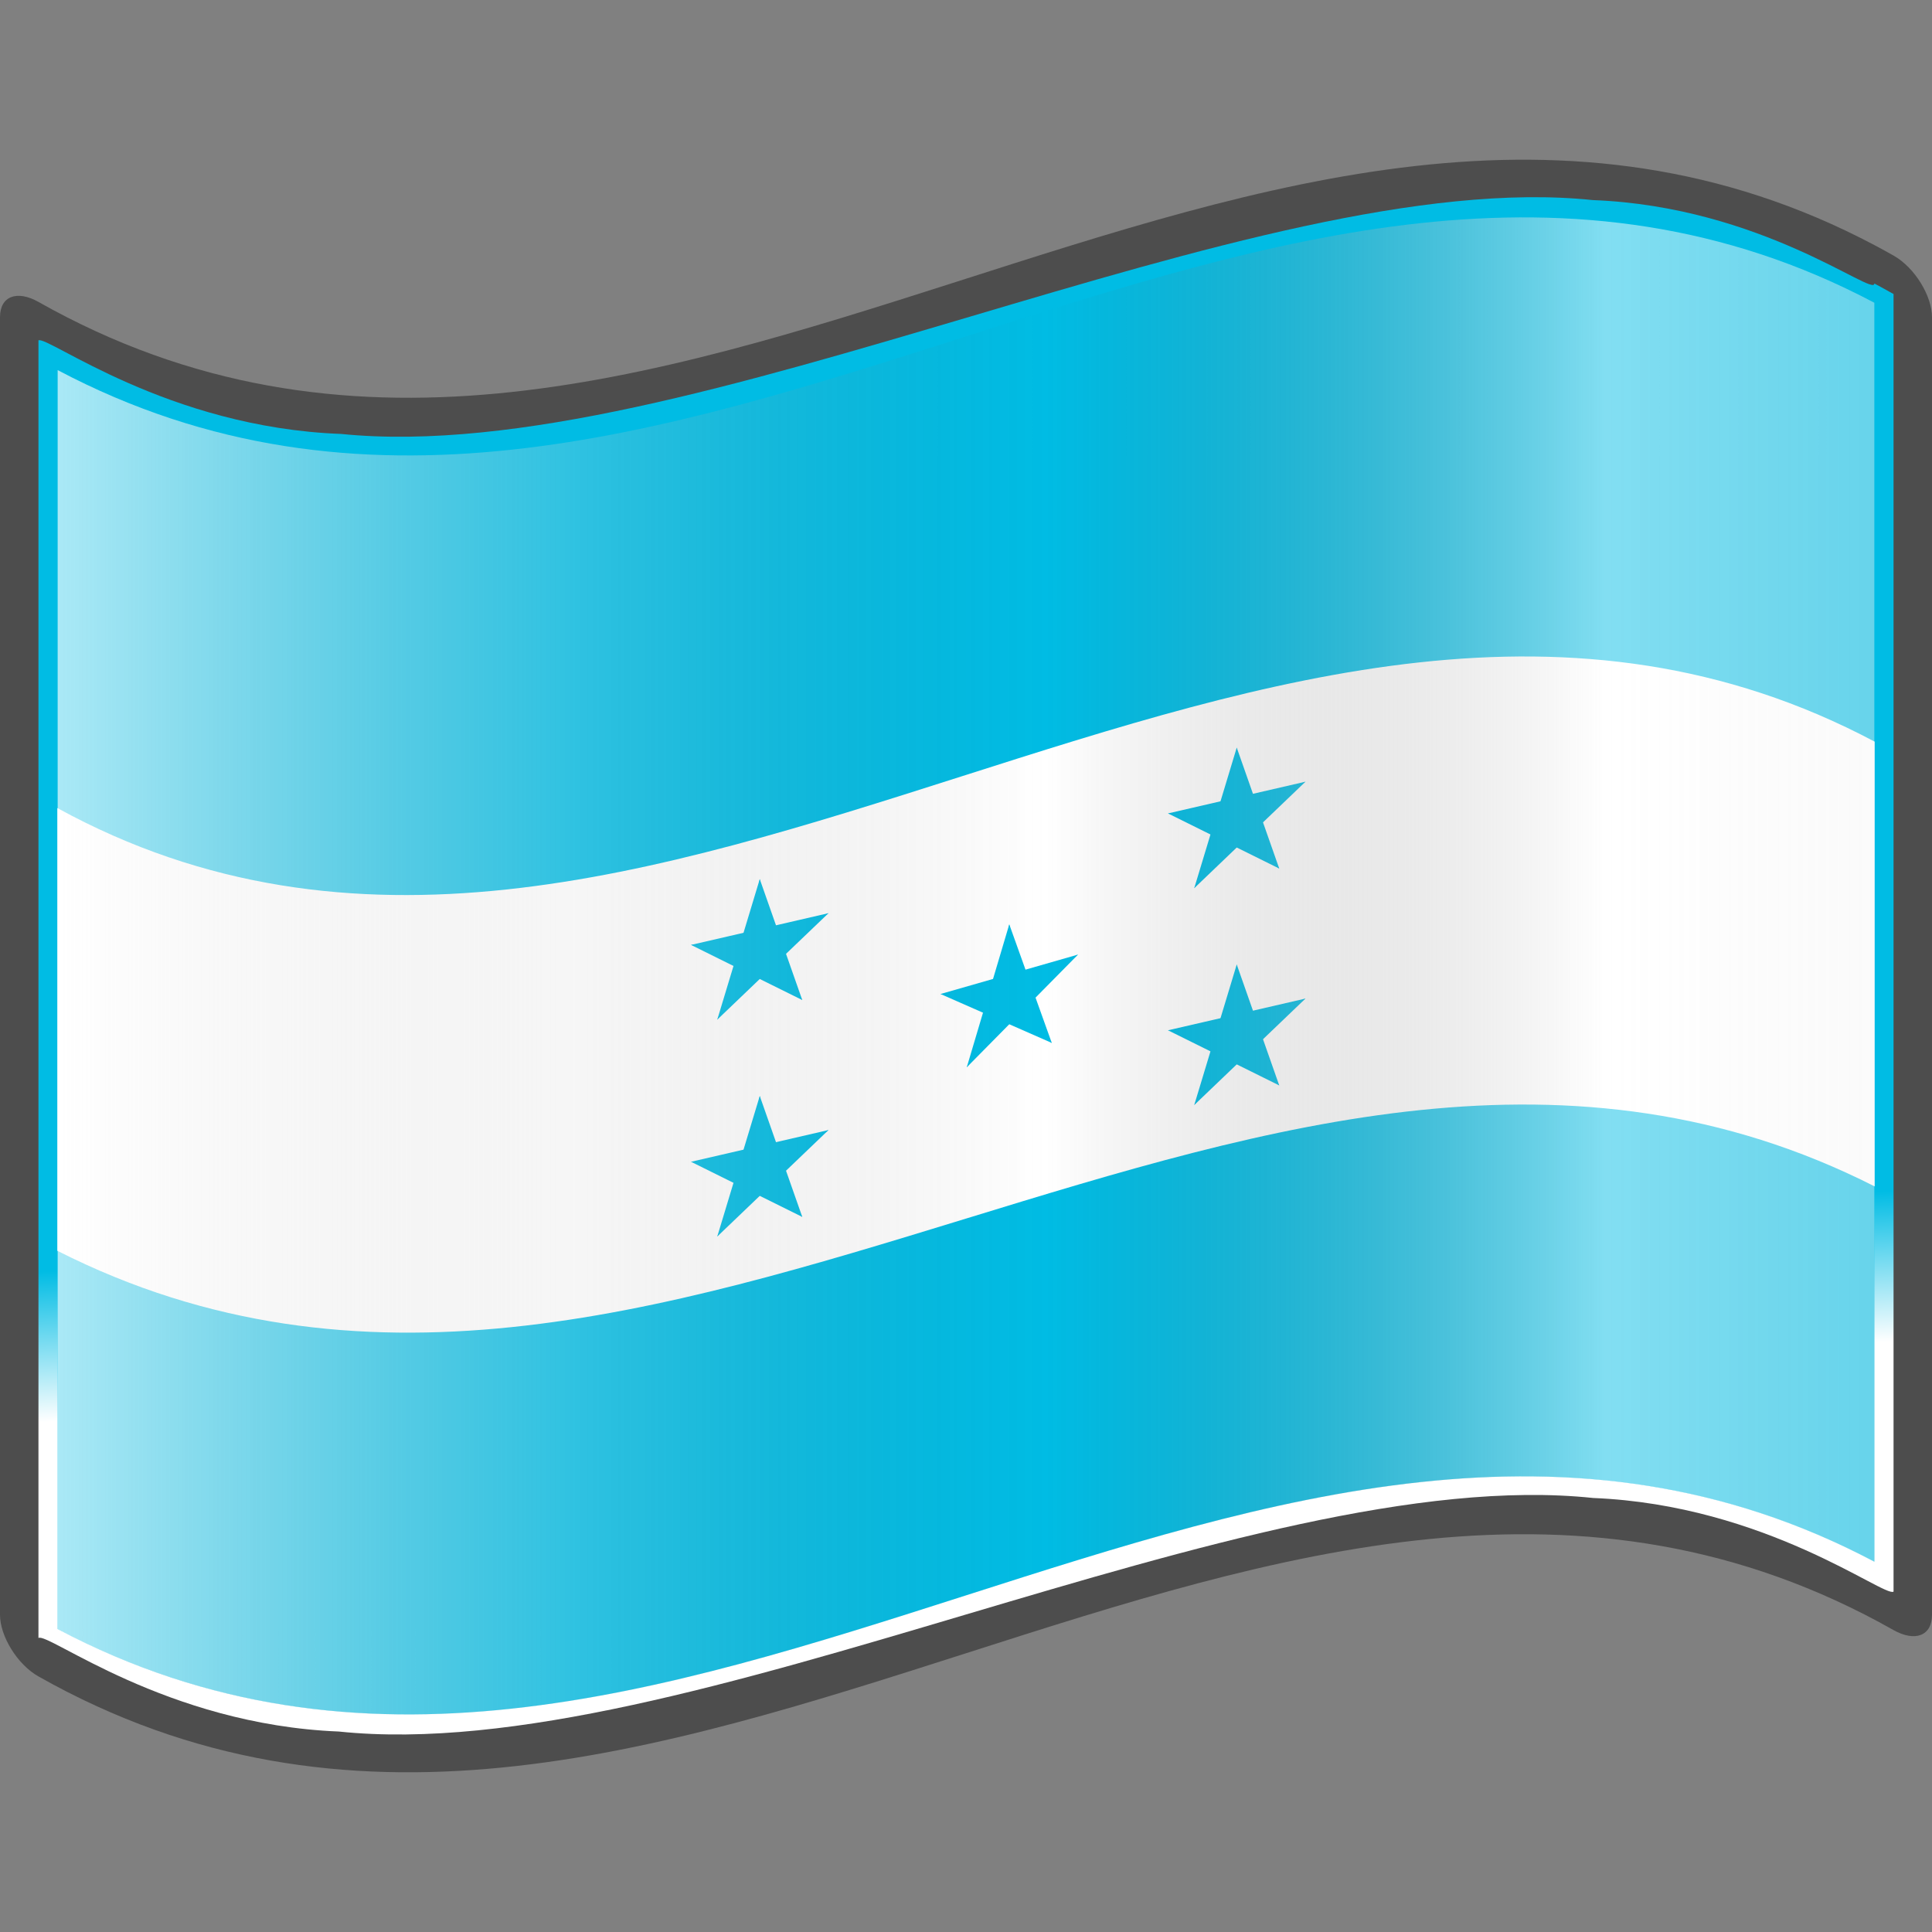 <?xml version="1.0" encoding="UTF-8" standalone="no"?>
<!-- Created with Inkscape (http://www.inkscape.org/) -->
<svg
   xmlns:a="http://ns.adobe.com/AdobeSVGViewerExtensions/3.0/"
   xmlns:dc="http://purl.org/dc/elements/1.1/"
   xmlns:cc="http://web.resource.org/cc/"
   xmlns:rdf="http://www.w3.org/1999/02/22-rdf-syntax-ns#"
   xmlns:svg="http://www.w3.org/2000/svg"
   xmlns="http://www.w3.org/2000/svg"
   xmlns:xlink="http://www.w3.org/1999/xlink"
   xmlns:sodipodi="http://sodipodi.sourceforge.net/DTD/sodipodi-0.dtd"
   xmlns:inkscape="http://www.inkscape.org/namespaces/inkscape"
   version="1.0"
   width="48pt"
   height="48pt"
   viewBox="0 0 256 256"
   id="svg2"
   xml:space="preserve"
   sodipodi:version="0.32"
   inkscape:version="0.45.1"
   sodipodi:docname="Nuvola_Honduran_flag.svg"
   sodipodi:docbase="/home/federico/Desktop/Flags"
   inkscape:output_extension="org.inkscape.output.svg.inkscape"><rect x="0" y="0" width="256" height="256" fill="#808080" stroke="none"/><sodipodi:namedview
   inkscape:window-height="963"
   inkscape:window-width="1272"
   inkscape:pageshadow="2"
   inkscape:pageopacity="0.0"
   guidetolerance="10.0"
   gridtolerance="10.0"
   objecttolerance="10.0"
   borderopacity="1.0"
   bordercolor="#666666"
   pagecolor="#ffffff"
   id="base"
   inkscape:zoom="3.1375"
   inkscape:cx="30"
   inkscape:cy="30"
   inkscape:window-x="0"
   inkscape:window-y="25"
   inkscape:current-layer="svg2" /><defs
   id="defs271"><linearGradient
   x1="87.397"
   y1="141.973"
   x2="240.947"
   y2="141.973"
   id="XMLID_22_"
   gradientUnits="userSpaceOnUse"
   gradientTransform="matrix(1.568,0,0,1.568,-129.371,-94.568)">
								<stop
   style="stop-color:#ffffff;stop-opacity:0.667"
   offset="0"
   id="stop139" />
								
								<stop
   style="stop-color:#d7d7d7;stop-opacity:0.219"
   offset="0.241"
   id="stop143" />
								<stop
   style="stop-color:#4d4d4d;stop-opacity:0"
   offset="0.459"
   id="stop145" /><stop
   style="stop-color:#ffffff;stop-opacity:0.51"
   offset="0.719"
   id="stop3696" /><stop
   style="stop-color:#f2f2f2;stop-opacity:0.4"
   offset="0.874"
   id="stop2807" /><stop
   style="stop-color:#ffffff;stop-opacity:0.624"
   offset="1"
   id="stop3694" />
								
								
								<a:midPointStop
   style="stop-color:#E9E9EF"
   offset="0" />
								<a:midPointStop
   style="stop-color:#E9E9EF"
   offset="0.5" />
								<a:midPointStop
   style="stop-color:#B1B1C5"
   offset="0.157" />
								<a:midPointStop
   style="stop-color:#B1B1C5"
   offset="0.5" />
								<a:midPointStop
   style="stop-color:#CECEDB"
   offset="0.315" />
								<a:midPointStop
   style="stop-color:#CECEDB"
   offset="0.5" />
								<a:midPointStop
   style="stop-color:#FFFFFF"
   offset="0.65" />
								<a:midPointStop
   style="stop-color:#FFFFFF"
   offset="0.5" />
								<a:midPointStop
   style="stop-color:#CECEDB"
   offset="0.837" />
								<a:midPointStop
   style="stop-color:#CECEDB"
   offset="0.5" />
								<a:midPointStop
   style="stop-color:#FFFF66"
   offset="1" />
							</linearGradient><linearGradient
   x1="87.397"
   y1="141.973"
   x2="269.333"
   y2="141.973"
   id="linearGradient1945"
   xlink:href="#XMLID_22_"
   gradientUnits="userSpaceOnUse"
   gradientTransform="matrix(1.568,0,0,1.568,-129.371,-94.57)" /><linearGradient
   gradientTransform="matrix(1.568,0,0,1.568,-69.826,15.227)"
   gradientUnits="userSpaceOnUse"
   id="XMLID_17_"
   y2="112.305"
   x2="126.189"
   y1="39.618"
   x1="126.189">
								<stop
   id="stop18"
   offset="0"
   style="stop-color:#00bce4;stop-opacity:1;" />
								<stop
   id="stop20"
   offset="0.195"
   style="stop-color:#00bce4;stop-opacity:1;" />
								<stop
   id="stop22"
   offset="0.315"
   style="stop-color:#ffffff;stop-opacity:1;" />
								<stop
   id="stop24"
   offset="0.73"
   style="stop-color:#ffffff;stop-opacity:1;" />
								<stop
   id="stop26"
   offset="0.857"
   style="stop-color:#00bce4;stop-opacity:1;" />
								<stop
   id="stop28"
   offset="1"
   style="stop-color:#00bce4;stop-opacity:1;" />
								<a:midPointStop
   offset="0"
   style="stop-color:#CF0000" />
								<a:midPointStop
   offset="0.5"
   style="stop-color:#CF0000" />
								<a:midPointStop
   offset="0.157"
   style="stop-color:#7C0000" />
								<a:midPointStop
   offset="0.5"
   style="stop-color:#7C0000" />
								<a:midPointStop
   offset="0.315"
   style="stop-color:#CF0000" />
								<a:midPointStop
   offset="0.5"
   style="stop-color:#CF0000" />
								<a:midPointStop
   offset="0.65"
   style="stop-color:#B80000" />
								<a:midPointStop
   offset="0.5"
   style="stop-color:#B80000" />
								<a:midPointStop
   offset="0.837"
   style="stop-color:#CF0000" />
								<a:midPointStop
   offset="0.5"
   style="stop-color:#CF0000" />
								<a:midPointStop
   offset="1"
   style="stop-color:#FF0000" />
							</linearGradient><linearGradient
   inkscape:collect="always"
   xlink:href="#XMLID_22_"
   id="linearGradient3188"
   gradientUnits="userSpaceOnUse"
   gradientTransform="matrix(1.568,0,0,1.568,-129.371,-94.57)"
   x1="87.397"
   y1="141.973"
   x2="269.333"
   y2="141.973" /><linearGradient
   inkscape:collect="always"
   xlink:href="#XMLID_17_"
   id="linearGradient7085"
   x1="133.179"
   y1="151.139"
   x2="132.624"
   y2="123.214"
   gradientUnits="userSpaceOnUse" />
<linearGradient
   inkscape:collect="always"
   xlink:href="#XMLID_17_"
   id="linearGradient2192"
   gradientUnits="userSpaceOnUse"
   x1="133.179"
   y1="151.139"
   x2="132.624"
   y2="123.214" />
<linearGradient
   inkscape:collect="always"
   xlink:href="#XMLID_17_"
   id="linearGradient2193"
   gradientUnits="userSpaceOnUse"
   x1="133.179"
   y1="151.139"
   x2="132.624"
   y2="123.214" /><linearGradient
   inkscape:collect="always"
   xlink:href="#XMLID_17_"
   id="linearGradient5121"
   gradientUnits="userSpaceOnUse"
   x1="110.796"
   y1="74.263"
   x2="115.417"
   y2="180.352" /></defs>
	
		
	<g
   style="display:inline"
   id="layer2" /><g
   id="g2960"
   inkscape:label="ombre"
   style="display:inline"
   sodipodi:insensitive="true"><path
     id="path5924"
     style="fill:url(#linearGradient1945)"
     d="M 248.36,206.96 C 168.12,164.508 87.88,258.337 7.64,215.885 C 7.64,160.271 7.64,104.247 7.64,48.631 C 87.982,90.163 169.345,-2.031 248.36,40.115 C 248.36,95.73 248.36,151.345 248.36,206.96 z "
     sodipodi:nodetypes="ccccc" /></g>



<g
   id="g8154"><path
     d="M 248.361,32.472 C 167.272,-10.43 86.183,85.849 5.095,40.005 C 2.281,38.417 1.7853684e-05,39.213 1.7853684e-05,42.03 C 1.7853684e-05,99.343 1.7853684e-05,156.657 1.7853684e-05,213.971 C 1.7853684e-05,216.781 2.281,220.549 5.095,222.135 C 87.031,268.46 168.969,169.671 250.905,215.995 C 253.719,217.582 256,216.788 256,213.971 C 256,156.657 256,99.343 256,42.03 C 256,39.219 253.719,35.452 250.905,33.864 C 250.057,33.385 249.209,32.921 248.361,32.472 z "
     style="fill:#4d4d4d"
     id="path15" /><path
     d="M 248.361,37.567 C 248.361,39.421 233.469,27.362 211.051,26.513 C 188.635,24.161 158.696,33.019 128.599,41.939 C 98.502,50.839 68.251,59.83 45.21,57.499 C 22.17,56.646 6.343,44.472 5.095,45.1 C 5.095,49.976 5.095,212.163 5.095,217.041 C 6.33,216.239 22.002,228.522 44.893,229.436 C 67.783,231.835 97.892,222.867 128,213.929 C 158.11,204.999 188.219,196.072 211.108,198.491 C 233.999,199.424 249.671,211.702 250.905,210.9 C 250.905,206.023 250.905,43.835 250.905,38.959 C 249.631,38.237 248.361,37.567 248.361,37.567 z "
     style="fill:url(#linearGradient5121);fill-opacity:1"
     id="path30" /><polyline
     id="polyline3117"
     points="0,256 0,0 256,0 256,256 "
     style="fill:none" /><path
     d="M 248.361,206.931 C 168.12,164.479 87.882,258.307 7.643,215.858 C 7.643,160.243 7.643,104.627 7.643,49.012 C 87.882,91.462 168.122,-2.367 248.361,40.085 C 248.361,95.701 248.361,151.317 248.361,206.931 z "
     style="fill:#00bce4;fill-opacity:1"
     id="path45" /><path
     sodipodi:nodetypes="ccccc"
     d="M 7.599,107.071 C 7.599,112.984 7.599,160.136 7.599,165.737 C 87.838,206.439 168.16,116.499 248.399,157.204 C 248.399,151.514 248.399,104.273 248.399,98.271 C 168.419,55.786 86.052,150.079 7.599,107.071 z "
     style="fill:#ffffff;fill-opacity:1"
     id="path2202" /><g
     id="g7606"
     transform="matrix(9.579,-2.747,0,9.579,133.733,132.059)"
     style="fill:#00bce4"><g
       id="g7608"><polygon
         id="polygon7610"
         points="0,0 0,1 0.5,1 0,0 "
         transform="matrix(0.951,0.309,-0.309,0.951,0,-1)" /><polygon
         id="use7612"
         points="0,0 0,1 0.5,1 0,0 "
         transform="matrix(-0.951,0.309,0.309,0.951,0,-1)" /></g><g
       transform="matrix(0.309,0.951,-0.951,0.309,0,0)"
       id="use7614"><polygon
         id="polygon7840"
         points="0,0 0,1 0.5,1 0,0 "
         transform="matrix(0.951,0.309,-0.309,0.951,0,-1)" /><polygon
         id="use7842"
         points="0,0 0,1 0.5,1 0,0 "
         transform="matrix(-0.951,0.309,0.309,0.951,0,-1)" /></g><g
       transform="matrix(0.309,-0.951,0.951,0.309,0,0)"
       id="use7616"><polygon
         id="polygon7846"
         points="0,0 0,1 0.5,1 0,0 "
         transform="matrix(0.951,0.309,-0.309,0.951,0,-1)" /><polygon
         id="use7848"
         points="0,0 0,1 0.5,1 0,0 "
         transform="matrix(-0.951,0.309,0.309,0.951,0,-1)" /></g><g
       transform="matrix(-0.809,0.588,-0.588,-0.809,0,0)"
       id="use7618"><polygon
         id="polygon7852"
         points="0,0 0,1 0.5,1 0,0 "
         transform="matrix(0.951,0.309,-0.309,0.951,0,-1)" /><polygon
         id="use7854"
         points="0,0 0,1 0.5,1 0,0 "
         transform="matrix(-0.951,0.309,0.309,0.951,0,-1)" /></g><g
       transform="matrix(-0.809,-0.588,0.588,-0.809,0,0)"
       id="use7620"><polygon
         id="polygon7858"
         points="0,0 0,1 0.5,1 0,0 "
         transform="matrix(0.951,0.309,-0.309,0.951,0,-1)" /><polygon
         id="use7860"
         points="0,0 0,1 0.5,1 0,0 "
         transform="matrix(-0.951,0.309,0.309,0.951,0,-1)" /></g></g><g
     id="use7622"
     transform="matrix(9.579,-2.211,0,9.579,163.874,137.376)"
     style="fill:#00bce4"><g
       id="g7800"><polygon
         id="polygon7802"
         points="0,0 0,1 0.5,1 0,0 "
         transform="matrix(0.951,0.309,-0.309,0.951,0,-1)" /><polygon
         id="use7804"
         points="0,0 0,1 0.5,1 0,0 "
         transform="matrix(-0.951,0.309,0.309,0.951,0,-1)" /></g><g
       transform="matrix(0.309,0.951,-0.951,0.309,0,0)"
       id="use7806"><polygon
         id="polygon8032"
         points="0,0 0,1 0.5,1 0,0 "
         transform="matrix(0.951,0.309,-0.309,0.951,0,-1)" /><polygon
         id="use8034"
         points="0,0 0,1 0.5,1 0,0 "
         transform="matrix(-0.951,0.309,0.309,0.951,0,-1)" /></g><g
       transform="matrix(0.309,-0.951,0.951,0.309,0,0)"
       id="use7808"><polygon
         id="polygon8038"
         points="0,0 0,1 0.5,1 0,0 "
         transform="matrix(0.951,0.309,-0.309,0.951,0,-1)" /><polygon
         id="use8040"
         points="0,0 0,1 0.5,1 0,0 "
         transform="matrix(-0.951,0.309,0.309,0.951,0,-1)" /></g><g
       transform="matrix(-0.809,0.588,-0.588,-0.809,0,0)"
       id="use7810"><polygon
         id="polygon8044"
         points="0,0 0,1 0.5,1 0,0 "
         transform="matrix(0.951,0.309,-0.309,0.951,0,-1)" /><polygon
         id="use8046"
         points="0,0 0,1 0.5,1 0,0 "
         transform="matrix(-0.951,0.309,0.309,0.951,0,-1)" /></g><g
       transform="matrix(-0.809,-0.588,0.588,-0.809,0,0)"
       id="use7812"><polygon
         id="polygon8050"
         points="0,0 0,1 0.5,1 0,0 "
         transform="matrix(0.951,0.309,-0.309,0.951,0,-1)" /><polygon
         id="use8052"
         points="0,0 0,1 0.5,1 0,0 "
         transform="matrix(-0.951,0.309,0.309,0.951,0,-1)" /></g></g><g
     id="use7624"
     transform="matrix(9.579,-2.211,0,9.579,163.874,108.64)"
     style="fill:#00bce4"><g
       id="g7784"><polygon
         id="polygon7786"
         points="0,0 0,1 0.5,1 0,0 "
         transform="matrix(0.951,0.309,-0.309,0.951,0,-1)" /><polygon
         id="use7788"
         points="0,0 0,1 0.5,1 0,0 "
         transform="matrix(-0.951,0.309,0.309,0.951,0,-1)" /></g><g
       transform="matrix(0.309,0.951,-0.951,0.309,0,0)"
       id="use7790"><polygon
         id="polygon8008"
         points="0,0 0,1 0.5,1 0,0 "
         transform="matrix(0.951,0.309,-0.309,0.951,0,-1)" /><polygon
         id="use8010"
         points="0,0 0,1 0.5,1 0,0 "
         transform="matrix(-0.951,0.309,0.309,0.951,0,-1)" /></g><g
       transform="matrix(0.309,-0.951,0.951,0.309,0,0)"
       id="use7792"><polygon
         id="polygon8014"
         points="0,0 0,1 0.5,1 0,0 "
         transform="matrix(0.951,0.309,-0.309,0.951,0,-1)" /><polygon
         id="use8016"
         points="0,0 0,1 0.5,1 0,0 "
         transform="matrix(-0.951,0.309,0.309,0.951,0,-1)" /></g><g
       transform="matrix(-0.809,0.588,-0.588,-0.809,0,0)"
       id="use7794"><polygon
         id="polygon8020"
         points="0,0 0,1 0.5,1 0,0 "
         transform="matrix(0.951,0.309,-0.309,0.951,0,-1)" /><polygon
         id="use8022"
         points="0,0 0,1 0.5,1 0,0 "
         transform="matrix(-0.951,0.309,0.309,0.951,0,-1)" /></g><g
       transform="matrix(-0.809,-0.588,0.588,-0.809,0,0)"
       id="use7796"><polygon
         id="polygon8026"
         points="0,0 0,1 0.5,1 0,0 "
         transform="matrix(0.951,0.309,-0.309,0.951,0,-1)" /><polygon
         id="use8028"
         points="0,0 0,1 0.5,1 0,0 "
         transform="matrix(-0.951,0.309,0.309,0.951,0,-1)" /></g></g><g
     id="use7626"
     transform="matrix(9.579,-2.211,0,9.579,100.672,154.798)"
     style="fill:#00bce4"><g
       id="g7768"><polygon
         id="polygon7770"
         points="0,0 0,1 0.5,1 0,0 "
         transform="matrix(0.951,0.309,-0.309,0.951,0,-1)" /><polygon
         id="use7772"
         points="0,0 0,1 0.5,1 0,0 "
         transform="matrix(-0.951,0.309,0.309,0.951,0,-1)" /></g><g
       transform="matrix(0.309,0.951,-0.951,0.309,0,0)"
       id="use7774"><polygon
         id="polygon7984"
         points="0,0 0,1 0.5,1 0,0 "
         transform="matrix(0.951,0.309,-0.309,0.951,0,-1)" /><polygon
         id="use7986"
         points="0,0 0,1 0.5,1 0,0 "
         transform="matrix(-0.951,0.309,0.309,0.951,0,-1)" /></g><g
       transform="matrix(0.309,-0.951,0.951,0.309,0,0)"
       id="use7776"><polygon
         id="polygon7990"
         points="0,0 0,1 0.5,1 0,0 "
         transform="matrix(0.951,0.309,-0.309,0.951,0,-1)" /><polygon
         id="use7992"
         points="0,0 0,1 0.5,1 0,0 "
         transform="matrix(-0.951,0.309,0.309,0.951,0,-1)" /></g><g
       transform="matrix(-0.809,0.588,-0.588,-0.809,0,0)"
       id="use7778"><polygon
         id="polygon7996"
         points="0,0 0,1 0.5,1 0,0 "
         transform="matrix(0.951,0.309,-0.309,0.951,0,-1)" /><polygon
         id="use7998"
         points="0,0 0,1 0.5,1 0,0 "
         transform="matrix(-0.951,0.309,0.309,0.951,0,-1)" /></g><g
       transform="matrix(-0.809,-0.588,0.588,-0.809,0,0)"
       id="use7780"><polygon
         id="polygon8002"
         points="0,0 0,1 0.5,1 0,0 "
         transform="matrix(0.951,0.309,-0.309,0.951,0,-1)" /><polygon
         id="use8004"
         points="0,0 0,1 0.5,1 0,0 "
         transform="matrix(-0.951,0.309,0.309,0.951,0,-1)" /></g></g><g
     id="use7628"
     transform="matrix(9.579,-2.211,0,9.579,100.672,126.062)"
     style="fill:#00bce4"><g
       id="g7752"><polygon
         id="polygon7754"
         points="0,0 0,1 0.5,1 0,0 "
         transform="matrix(0.951,0.309,-0.309,0.951,0,-1)" /><polygon
         id="use7756"
         points="0,0 0,1 0.5,1 0,0 "
         transform="matrix(-0.951,0.309,0.309,0.951,0,-1)" /></g><g
       transform="matrix(0.309,0.951,-0.951,0.309,0,0)"
       id="use7758"><polygon
         id="polygon7960"
         points="0,0 0,1 0.5,1 0,0 "
         transform="matrix(0.951,0.309,-0.309,0.951,0,-1)" /><polygon
         id="use7962"
         points="0,0 0,1 0.5,1 0,0 "
         transform="matrix(-0.951,0.309,0.309,0.951,0,-1)" /></g><g
       transform="matrix(0.309,-0.951,0.951,0.309,0,0)"
       id="use7760"><polygon
         id="polygon7966"
         points="0,0 0,1 0.5,1 0,0 "
         transform="matrix(0.951,0.309,-0.309,0.951,0,-1)" /><polygon
         id="use7968"
         points="0,0 0,1 0.5,1 0,0 "
         transform="matrix(-0.951,0.309,0.309,0.951,0,-1)" /></g><g
       transform="matrix(-0.809,0.588,-0.588,-0.809,0,0)"
       id="use7762"><polygon
         id="polygon7972"
         points="0,0 0,1 0.5,1 0,0 "
         transform="matrix(0.951,0.309,-0.309,0.951,0,-1)" /><polygon
         id="use7974"
         points="0,0 0,1 0.5,1 0,0 "
         transform="matrix(-0.951,0.309,0.309,0.951,0,-1)" /></g><g
       transform="matrix(-0.809,-0.588,0.588,-0.809,0,0)"
       id="use7764"><polygon
         id="polygon7978"
         points="0,0 0,1 0.5,1 0,0 "
         transform="matrix(0.951,0.309,-0.309,0.951,0,-1)" /><polygon
         id="use7980"
         points="0,0 0,1 0.5,1 0,0 "
         transform="matrix(-0.951,0.309,0.309,0.951,0,-1)" /></g></g><g
     id="layer1"
     style="display:inline"><path
       id="path3186"
       style="fill:url(#linearGradient3188)"
       d="M 248.36,206.96 C 168.12,164.508 87.88,258.337 7.64,215.885 C 7.64,160.271 7.64,104.655 7.64,49.04 C 87.88,91.49 168.12,-2.338 248.36,40.115 C 248.36,95.73 248.36,151.345 248.36,206.96 z " /></g></g></svg>